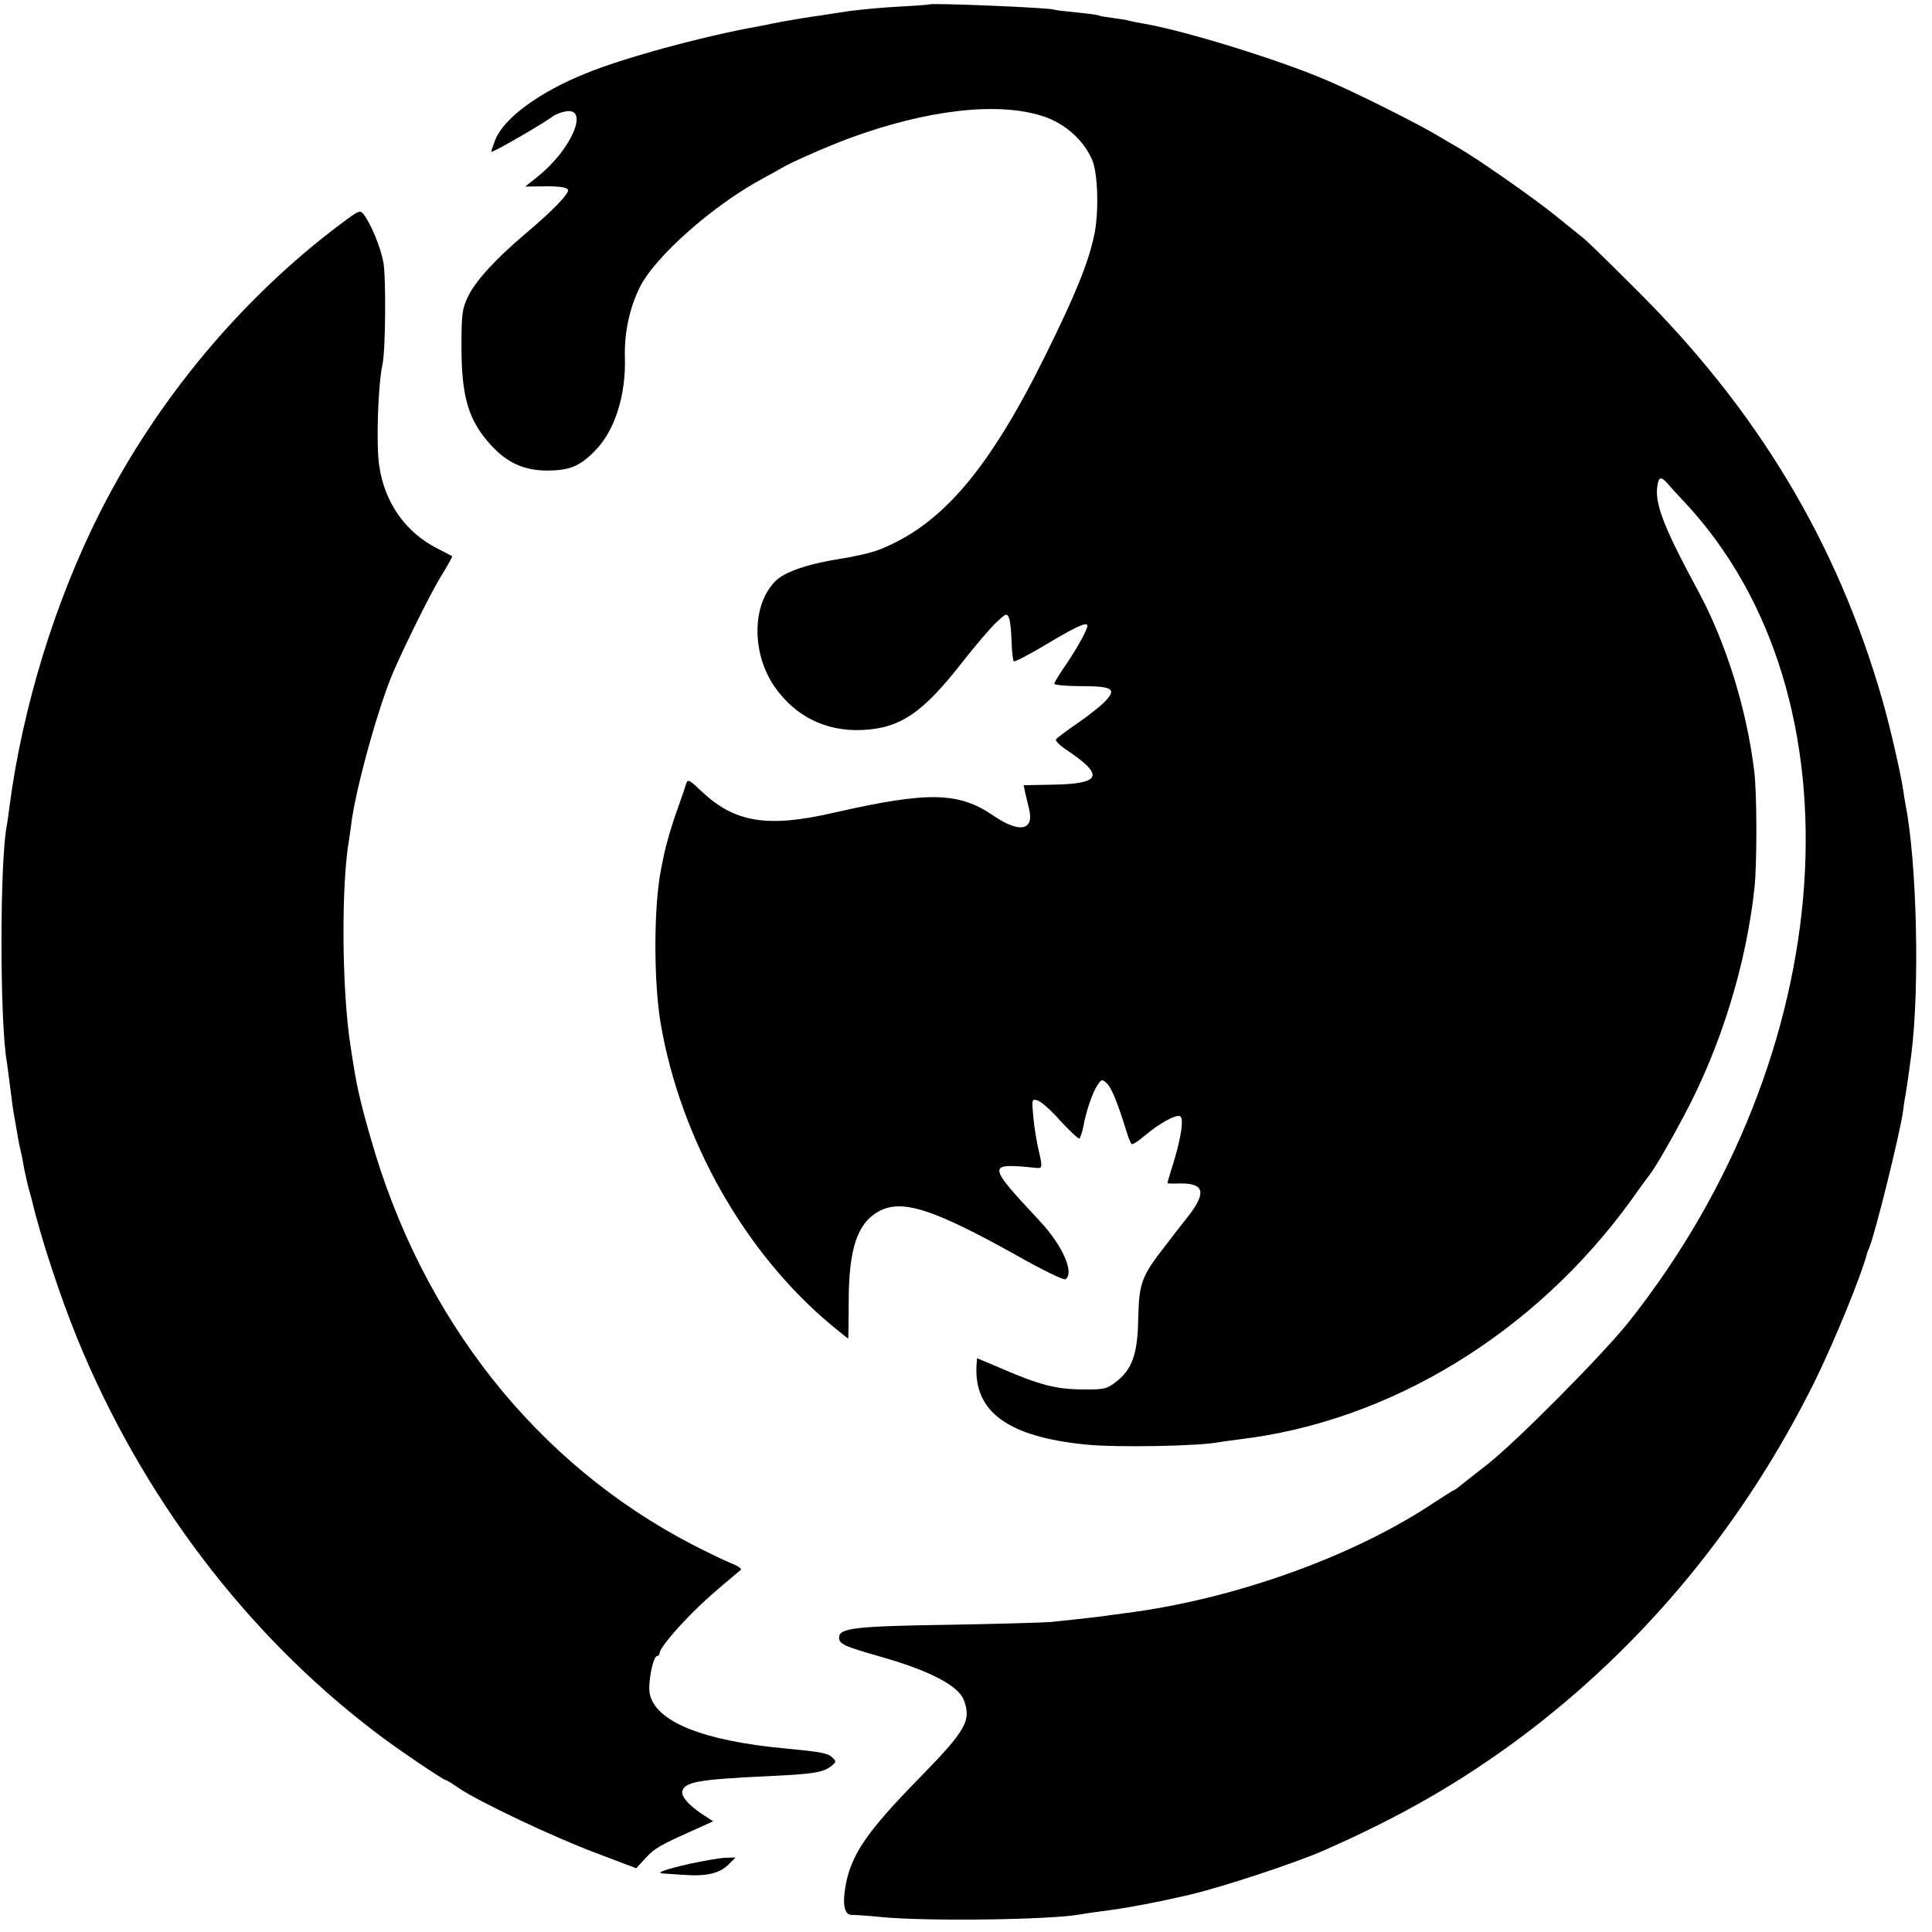<?xml version="1.0" standalone="no"?>
<!DOCTYPE svg PUBLIC "-//W3C//DTD SVG 20010904//EN"
 "http://www.w3.org/TR/2001/REC-SVG-20010904/DTD/svg10.dtd">
<svg version="1.0" xmlns="http://www.w3.org/2000/svg"
 width="700pt" height="700pt" viewBox="0 0 700 700"
 preserveAspectRatio="xMidYMid meet">
<g transform="translate(0,700) scale(0.1,-0.1)"
fill="#000000" stroke="none">
<path d="M3367 6984 c-1 -1 -51 -5 -110 -8 -60 -3 -141 -11 -180 -16 -40 -6
-83 -13 -97 -15 -40 -5 -153 -24 -180 -30 -14 -3 -38 -8 -55 -11 -201 -36
-490 -115 -625 -171 -168 -68 -292 -160 -325 -238 -8 -21 -15 -41 -15 -45 0
-7 197 107 225 130 7 5 26 13 43 16 89 18 24 -137 -99 -235 l-46 -37 75 1 c53
0 76 -4 80 -13 4 -14 -56 -76 -158 -162 -105 -89 -178 -169 -204 -224 -22 -46
-24 -64 -24 -182 0 -184 26 -269 108 -358 59 -64 120 -91 205 -91 79 1 115 15
170 71 72 72 114 202 109 342 -2 87 17 176 54 251 55 111 266 298 447 395 28
15 57 31 65 36 34 21 171 81 247 109 283 104 539 133 702 80 79 -26 146 -85
178 -158 21 -48 25 -189 8 -271 -22 -103 -66 -212 -176 -435 -206 -417 -377
-617 -602 -706 -26 -11 -92 -26 -145 -34 -119 -19 -202 -48 -235 -83 -83 -86
-83 -259 -2 -378 75 -109 185 -164 317 -159 140 6 221 61 368 250 43 55 96
117 118 138 35 34 40 36 47 20 5 -10 9 -48 10 -86 1 -37 5 -70 8 -73 3 -3 54
23 114 59 108 65 153 86 153 70 -1 -16 -36 -79 -77 -140 -24 -34 -43 -66 -43
-70 0 -5 43 -9 95 -9 116 0 132 -10 89 -55 -16 -17 -61 -53 -101 -80 -39 -27
-74 -53 -77 -58 -3 -5 13 -21 35 -36 142 -94 131 -125 -47 -128 l-105 -2 5
-25 c3 -14 10 -42 15 -63 18 -77 -37 -86 -130 -22 -125 86 -237 88 -575 11
-241 -56 -361 -37 -480 75 -43 41 -52 47 -57 32 -3 -10 -16 -49 -30 -88 -24
-66 -44 -135 -53 -180 -2 -11 -6 -31 -9 -45 -27 -136 -27 -408 -1 -560 73
-421 305 -830 618 -1091 33 -27 60 -49 61 -49 1 0 2 60 2 133 0 191 31 284
107 327 84 47 195 12 497 -156 93 -53 175 -93 181 -89 34 21 -9 121 -91 209
-196 210 -196 213 -10 194 17 -1 18 7 5 60 -7 31 -17 87 -20 124 -6 65 -6 67
15 61 12 -3 50 -36 83 -74 34 -37 65 -66 69 -64 3 3 10 22 14 42 9 53 33 124
51 151 15 22 17 23 34 7 17 -15 41 -75 71 -173 7 -24 16 -45 19 -47 4 -3 25
11 46 29 51 44 113 78 129 72 15 -5 6 -74 -24 -171 -12 -37 -21 -69 -21 -71 0
-2 17 -3 38 -2 94 3 105 -30 40 -115 -24 -30 -64 -82 -90 -116 -82 -105 -91
-131 -94 -258 -2 -130 -22 -185 -82 -231 -33 -25 -43 -27 -121 -26 -94 0 -158
17 -298 78 l-83 35 -2 -27 c-9 -168 115 -258 397 -286 108 -11 410 -6 484 9
10 2 42 6 72 10 546 65 1069 384 1418 865 33 47 65 90 69 95 18 23 74 119 121
208 135 251 228 551 258 832 9 87 9 340 -1 420 -27 225 -103 469 -204 655
-119 220 -155 310 -148 373 5 40 13 43 37 16 11 -13 39 -44 63 -69 655 -701
567 -1999 -203 -2970 -95 -119 -410 -437 -516 -519 -44 -34 -88 -69 -98 -77
-9 -8 -19 -14 -21 -14 -2 0 -37 -23 -79 -50 -292 -193 -723 -346 -1112 -395
-27 -4 -63 -8 -80 -11 -40 -5 -129 -15 -190 -21 -27 -2 -196 -7 -375 -10 -332
-5 -390 -12 -390 -46 0 -24 19 -32 152 -70 176 -50 279 -104 300 -156 28 -74
9 -109 -157 -279 -199 -203 -254 -285 -273 -404 -10 -63 -1 -97 25 -96 10 0
59 -3 108 -8 162 -16 617 -10 720 10 11 2 45 7 75 11 83 10 196 31 320 60 113
26 387 116 490 162 277 122 490 245 707 406 452 337 817 781 1073 1302 70 144
166 379 185 455 1 3 4 12 8 20 23 58 109 406 122 493 3 27 8 56 10 65 3 17 14
93 20 142 31 240 20 699 -21 905 -2 11 -6 34 -8 50 -9 61 -48 233 -77 333
-164 569 -453 1049 -895 1487 -94 94 -178 176 -187 182 -9 7 -56 45 -104 84
-85 68 -286 208 -348 243 -16 9 -48 28 -70 41 -68 42 -305 161 -410 205 -178
76 -520 181 -665 205 -19 3 -42 8 -50 10 -8 3 -35 7 -59 10 -24 3 -47 7 -50 9
-3 2 -40 7 -81 11 -41 4 -77 8 -80 10 -12 7 -446 25 -453 19z"/>
<path d="M1235 6189 c-359 -269 -666 -637 -872 -1044 -164 -324 -282 -710
-329 -1070 -3 -27 -8 -59 -10 -70 -25 -133 -25 -712 1 -854 1 -9 6 -43 10 -76
10 -81 12 -95 19 -132 3 -18 8 -48 11 -65 3 -18 8 -40 10 -48 2 -8 7 -31 10
-50 3 -19 11 -53 16 -75 6 -22 13 -47 15 -55 32 -136 103 -350 165 -502 234
-571 611 -1068 1079 -1424 71 -55 247 -174 256 -174 3 0 24 -13 47 -29 70 -48
344 -178 497 -235 l145 -55 35 38 c34 36 52 46 184 105 l60 27 -40 26 c-50 34
-75 63 -72 82 7 35 59 44 318 56 151 7 191 13 219 34 21 16 22 19 7 33 -15 16
-44 21 -171 33 -301 28 -471 98 -491 199 -7 38 12 136 27 136 5 0 9 5 9 11 0
15 52 79 119 146 44 44 73 70 175 155 5 4 -11 15 -35 24 -24 10 -87 40 -139
67 -566 293 -982 819 -1168 1477 -40 139 -51 190 -72 330 -32 205 -34 588 -5
749 1 9 6 39 9 66 19 134 100 424 153 545 47 107 135 284 172 344 23 37 41 69
39 71 -2 1 -26 14 -54 28 -114 58 -191 166 -210 300 -12 76 -4 296 12 368 11
49 13 316 3 369 -10 54 -44 137 -71 173 -13 17 -18 15 -83 -34z"/>
<path d="M2498 247 c-91 -21 -124 -33 -95 -35 6 0 40 -3 74 -5 81 -6 130 5
162 37 l26 26 -35 -1 c-19 0 -79 -11 -132 -22z"/>
</g>
</svg>
